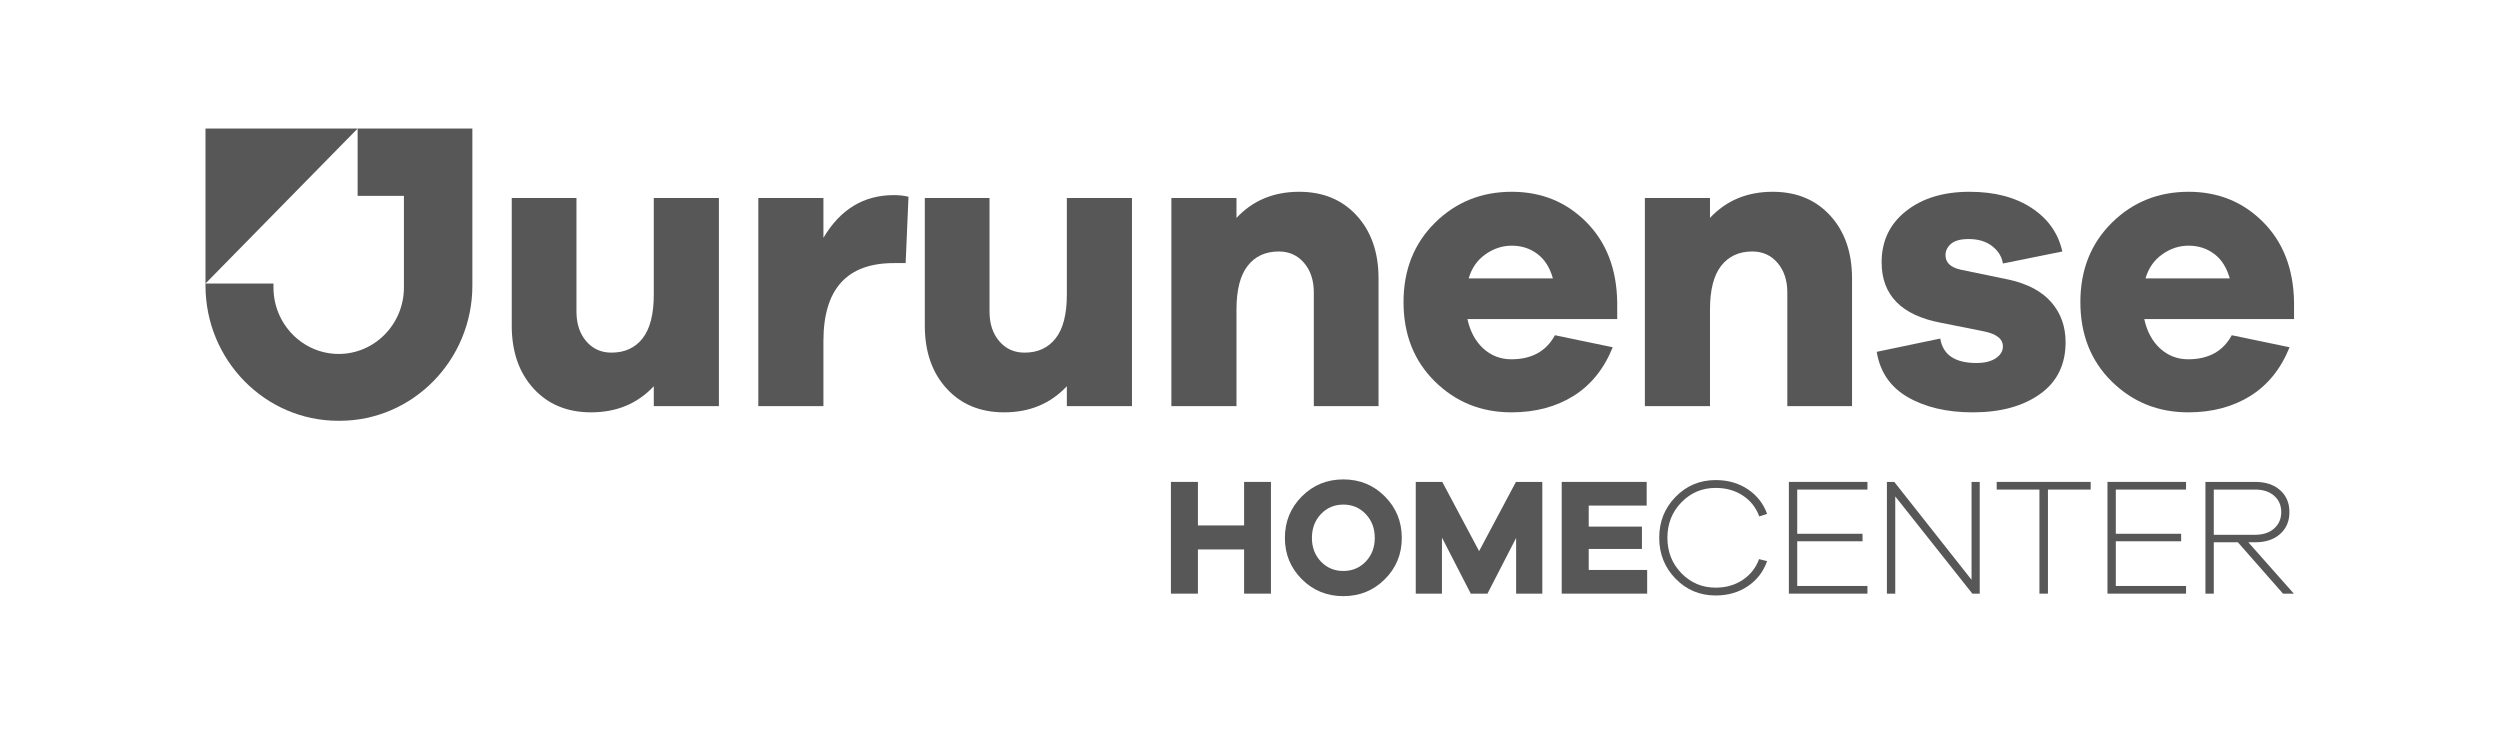 <svg xmlns="http://www.w3.org/2000/svg" width="188" height="55" viewBox="0 0 188 55" fill="none"><path d="M95.575 44.642H93.556V41.319H90.084V44.642H88.053V36.239H90.084V39.513H93.556V36.239H95.575V44.642Z" fill="#575757"></path><path d="M104.14 37.33C104.99 38.183 105.415 39.224 105.415 40.453C105.415 41.674 104.99 42.709 104.14 43.557C103.291 44.406 102.251 44.83 101.019 44.83C99.788 44.83 98.748 44.406 97.898 43.557C97.049 42.709 96.624 41.674 96.624 40.453C96.624 39.224 97.049 38.183 97.898 37.33C98.748 36.477 99.788 36.051 101.019 36.051C102.251 36.051 103.291 36.477 104.14 37.33ZM102.706 42.228C103.157 41.755 103.383 41.164 103.383 40.453C103.383 39.734 103.158 39.136 102.706 38.66C102.255 38.184 101.692 37.945 101.019 37.945C100.346 37.945 99.784 38.184 99.333 38.66C98.881 39.137 98.656 39.735 98.656 40.453C98.656 41.164 98.881 41.756 99.333 42.228C99.784 42.7 100.346 42.937 101.019 42.937C101.692 42.937 102.255 42.7 102.706 42.228Z" fill="#575757"></path><path d="M115.982 44.642H114.012V40.453L111.857 44.642H110.602L108.435 40.428V44.642H106.465V36.239H108.459L111.229 41.444L113.999 36.239H115.982V44.642Z" fill="#575757"></path><path d="M123.867 44.642H117.44V36.239H123.83V38.02H119.472V39.6H123.473V41.281H119.472V42.861H123.867V44.642Z" fill="#575757"></path><path d="M131.046 43.614C131.625 43.229 132.037 42.706 132.283 42.046L132.887 42.197C132.607 42.991 132.123 43.62 131.434 44.084C130.744 44.548 129.94 44.78 129.021 44.78C127.831 44.78 126.825 44.36 126.004 43.52C125.184 42.679 124.773 41.653 124.773 40.441C124.773 39.228 125.184 38.202 126.004 37.362C126.825 36.521 127.831 36.101 129.021 36.101C129.94 36.101 130.744 36.331 131.434 36.791C132.123 37.251 132.607 37.87 132.887 38.647L132.296 38.835C132.058 38.175 131.647 37.652 131.065 37.268C130.481 36.883 129.801 36.691 129.021 36.691C128.003 36.691 127.144 37.052 126.442 37.776C125.739 38.499 125.389 39.387 125.389 40.441C125.389 41.494 125.739 42.383 126.442 43.106C127.144 43.829 128.003 44.191 129.021 44.191C129.792 44.191 130.467 43.998 131.046 43.614Z" fill="#575757"></path><path d="M135.151 40.14H140.063V40.704H135.151V44.065H140.432V44.642H134.523V36.239H140.432V36.816H135.151V40.14Z" fill="#575757"></path><path d="M148.876 44.642H148.321L142.523 37.331V44.642H141.895V36.239H142.449L148.26 43.601V36.239H148.876V44.642Z" fill="#575757"></path><path d="M154.005 36.816V44.642H153.365V36.816H150.151V36.239H157.219V36.816H154.005Z" fill="#575757"></path><path d="M159.109 40.14H164.022V40.704H159.109V44.065H164.391V44.642H158.481V36.239H164.391V36.816H159.109V40.14Z" fill="#575757"></path><path d="M171.684 44.642L168.287 40.779H166.477V44.642H165.848V36.239H169.604C170.375 36.239 170.995 36.446 171.463 36.86C171.93 37.274 172.165 37.824 172.165 38.509C172.165 39.195 171.93 39.745 171.463 40.159C170.995 40.572 170.375 40.779 169.604 40.779H169.074L172.497 44.642H171.684ZM169.604 40.215C170.186 40.215 170.657 40.058 171.013 39.745C171.37 39.431 171.549 39.019 171.549 38.509C171.549 37.999 171.37 37.59 171.013 37.28C170.657 36.971 170.186 36.816 169.604 36.816H166.477V40.215L169.604 40.215Z" fill="#575757"></path><path d="M54.062 30.54H49.165V29.044C47.941 30.353 46.37 31.008 44.452 31.008C42.656 31.008 41.212 30.41 40.121 29.215C39.029 28.02 38.483 26.446 38.483 24.492V14.889H43.35V23.432C43.35 24.346 43.595 25.089 44.084 25.661C44.574 26.233 45.207 26.518 45.982 26.518C46.982 26.518 47.762 26.16 48.323 25.443C48.885 24.726 49.165 23.629 49.165 22.154V14.889H54.062L54.062 30.54Z" fill="#575757"></path><path d="M68.319 14.796L68.105 19.785H67.217C63.687 19.785 61.922 21.739 61.922 25.646V30.541H57.025V14.89H61.922V17.883C63.187 15.742 64.952 14.672 67.217 14.672C67.625 14.672 67.992 14.713 68.319 14.796Z" fill="#575757"></path><path d="M85.124 30.54H80.227V29.044C79.003 30.353 77.432 31.008 75.514 31.008C73.718 31.008 72.275 30.41 71.183 29.215C70.091 28.02 69.546 26.446 69.546 24.492V14.889H74.412V23.432C74.412 24.346 74.657 25.089 75.147 25.661C75.636 26.233 76.269 26.518 77.044 26.518C78.044 26.518 78.824 26.16 79.385 25.443C79.947 24.726 80.227 23.629 80.227 22.154V14.889H85.124V30.54Z" fill="#575757"></path><path d="M102.028 16.215C103.12 17.41 103.666 18.984 103.666 20.938V30.541H98.799V21.998C98.799 21.083 98.555 20.34 98.065 19.769C97.575 19.197 96.942 18.911 96.167 18.911C95.167 18.911 94.387 19.27 93.826 19.987C93.265 20.704 92.984 21.801 92.984 23.276V30.541H88.087V14.889H92.984V16.386C94.208 15.077 95.779 14.422 97.698 14.422C99.493 14.422 100.937 15.02 102.028 16.215Z" fill="#575757"></path><path d="M121.614 23.994H110.351C110.555 24.929 110.953 25.667 111.544 26.207C112.136 26.747 112.84 27.018 113.656 27.018C115.186 27.018 116.278 26.415 116.931 25.209L121.277 26.113C120.624 27.735 119.64 28.956 118.323 29.777C117.007 30.598 115.452 31.008 113.656 31.008C111.391 31.008 109.473 30.234 107.902 28.686C106.331 27.137 105.545 25.147 105.545 22.715C105.545 20.304 106.331 18.319 107.902 16.76C109.473 15.201 111.401 14.422 113.687 14.422C115.911 14.422 117.778 15.181 119.288 16.698C120.797 18.215 121.573 20.221 121.614 22.715L121.614 23.994ZM111.697 19.13C111.085 19.566 110.667 20.169 110.443 20.938H116.778C116.553 20.128 116.166 19.514 115.615 19.099C115.064 18.683 114.421 18.475 113.687 18.475C112.972 18.475 112.309 18.693 111.697 19.13Z" fill="#575757"></path><path d="M137.636 16.215C138.727 17.41 139.273 18.984 139.273 20.938V30.541H134.406V21.998C134.406 21.083 134.162 20.34 133.671 19.769C133.182 19.197 132.55 18.911 131.774 18.911C130.774 18.911 129.994 19.27 129.433 19.987C128.872 20.704 128.591 21.801 128.591 23.276V30.541H123.694V14.889H128.591V16.386C129.815 15.077 131.386 14.422 133.304 14.422C135.1 14.422 136.544 15.02 137.636 16.215Z" fill="#575757"></path><path d="M145.906 25.459C146.109 26.685 147.017 27.298 148.629 27.298C149.241 27.298 149.726 27.179 150.083 26.94C150.44 26.701 150.618 26.405 150.618 26.051C150.618 25.469 150.109 25.085 149.088 24.898L145.966 24.274C142.988 23.713 141.498 22.196 141.498 19.722C141.498 18.122 142.11 16.838 143.335 15.872C144.559 14.905 146.15 14.422 148.109 14.422C149.986 14.422 151.542 14.827 152.776 15.638C154.011 16.448 154.781 17.54 155.087 18.912L150.618 19.816C150.536 19.296 150.267 18.86 149.807 18.506C149.349 18.153 148.762 17.976 148.047 17.976C147.435 17.976 146.992 18.096 146.716 18.335C146.44 18.574 146.302 18.86 146.302 19.192C146.302 19.753 146.69 20.117 147.466 20.284L151.078 21.032C152.485 21.343 153.546 21.91 154.261 22.731C154.975 23.552 155.332 24.555 155.332 25.74C155.332 27.423 154.69 28.722 153.404 29.637C152.119 30.551 150.435 31.009 148.354 31.009C146.415 31.009 144.788 30.629 143.472 29.87C142.156 29.112 141.376 27.974 141.13 26.457L145.906 25.459Z" fill="#575757"></path><path d="M172.512 23.994H161.249C161.453 24.929 161.852 25.667 162.443 26.207C163.035 26.747 163.739 27.018 164.554 27.018C166.084 27.018 167.176 26.415 167.829 25.209L172.176 26.113C171.523 27.735 170.538 28.956 169.222 29.777C167.905 30.598 166.35 31.008 164.554 31.008C162.29 31.008 160.372 30.234 158.801 28.686C157.23 27.137 156.444 25.147 156.444 22.715C156.444 20.304 157.23 18.319 158.801 16.76C160.372 15.201 162.3 14.422 164.585 14.422C166.809 14.422 168.677 15.181 170.186 16.698C171.696 18.215 172.471 20.221 172.512 22.715V23.994ZM162.595 19.13C161.983 19.566 161.565 20.169 161.341 20.938H167.677C167.452 20.128 167.064 19.514 166.513 19.099C165.962 18.683 165.32 18.475 164.585 18.475C163.871 18.475 163.207 18.693 162.595 19.13Z" fill="#575757"></path><path d="M15.453 21.321V9.668H26.893L15.453 21.321Z" fill="#575757"></path><path d="M26.893 9.668V14.73H30.375V21.62C30.375 24.375 28.175 26.616 25.47 26.616C22.765 26.616 20.565 24.375 20.565 21.62V21.322H15.453V21.475C15.453 27.081 19.931 31.643 25.434 31.643H25.541C31.044 31.643 35.522 27.081 35.522 21.475V9.668H26.893Z" fill="#575757"></path></svg>